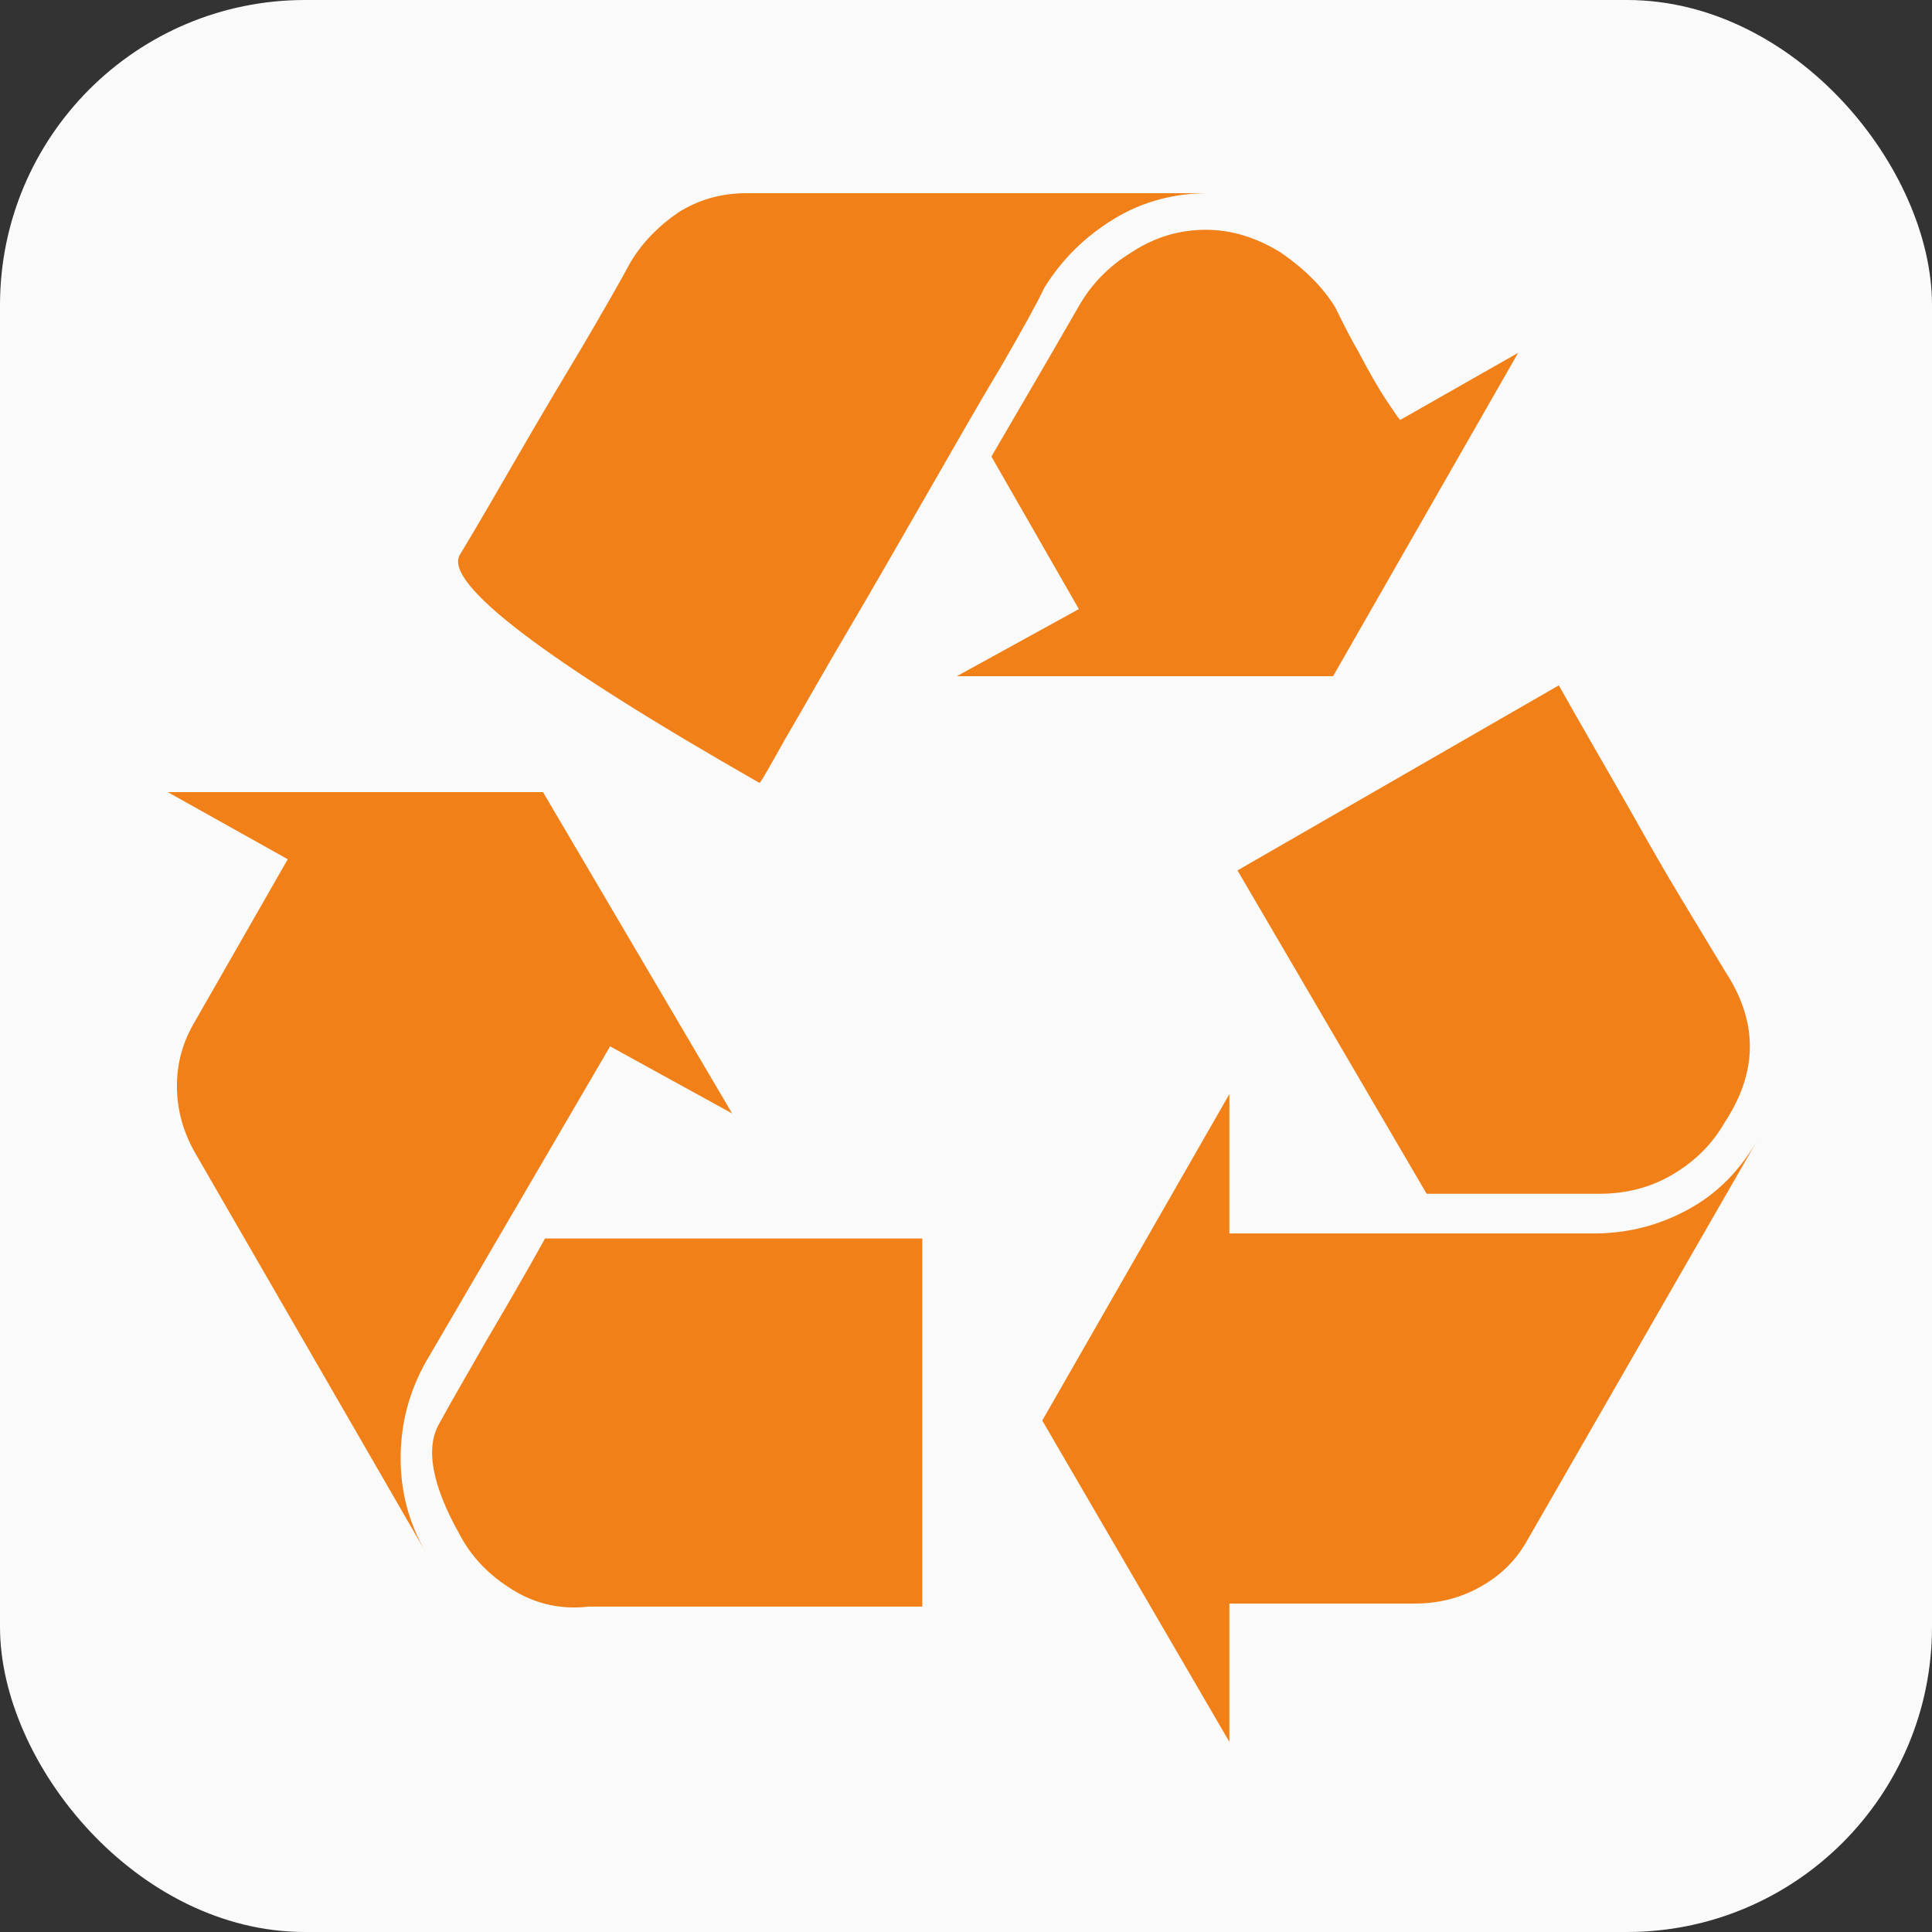 <?xml version="1.0" encoding="utf-8"?>
<!DOCTYPE svg PUBLIC "-//W3C//DTD SVG 1.1//EN" "http://www.w3.org/Graphics/SVG/1.1/DTD/svg11.dtd">
<svg version="1.1" id="altstoffsammelstelle-icon" role="img" aria-labelledby="title desc" 
	 xmlns="http://www.w3.org/2000/svg" xmlns:xlink="http://www.w3.org/1999/xlink" 
	 viewBox="0 0 19 19" preserveAspectRatio="xMidYMid meet" style="enable-background:new 0 0 19 19;" xml:space="preserve">
<rect x="0" y="0" width="19" height="19" fill="#333333" stroke="none"/>
<title id="title">Altstoffsammelstelle</title>
<desc id="desc">An diesem Platz gibt es eine Altstoffsammelstelle.</desc>
<style type="text/css">
<![CDATA[
	.recycling-logo{fill:#F08017;}
	.background{fill-rule:evenodd;clip-rule:evenodd;fill:#FAFAFA;}
]]>
</style>
<rect role="presentation" id="background" class="background" x="0" y="0" rx="3" ry="3" width="19" height="19" />
<path role="presentation" id="icon-recycling" class="recycling-logo" d="M11.88,1.9c-0.33,0-0.64,0.08-0.92,0.25c-0.28,0.17-0.51,0.39-0.69,0.68c-0.07,0.15-0.22,0.42-0.44,0.8
	C9.6,4.01,9.37,4.42,9.11,4.87C8.85,5.32,8.6,5.76,8.34,6.2C8.08,6.64,7.88,7,7.72,7.27C7.57,7.54,7.49,7.68,7.47,7.7
	c-2.12-1.21-3.1-1.96-2.95-2.24C4.69,5.18,4.88,4.85,5.1,4.47c0.22-0.38,0.44-0.75,0.65-1.1C5.96,3.01,6.11,2.75,6.2,2.58
	c0.12-0.2,0.28-0.36,0.47-0.49C6.86,1.97,7.08,1.9,7.34,1.9H11.88z M9.07,15.79v-3.61H5.36c-0.21,0.38-0.41,0.72-0.58,1.01
	c-0.17,0.3-0.33,0.57-0.46,0.81c-0.14,0.24-0.07,0.61,0.2,1.09c0.12,0.23,0.3,0.41,0.53,0.55c0.23,0.14,0.48,0.19,0.74,0.16H9.07z
	 M7.2,10.95L5.34,7.79H1.65l1.18,0.66l-0.91,1.59c-0.12,0.2-0.18,0.41-0.18,0.64c0,0.23,0.06,0.45,0.18,0.66l2.27,3.93
	c-0.17-0.29-0.25-0.6-0.25-0.93c0-0.33,0.08-0.65,0.25-0.95L6,10.29L7.2,10.95z M16.97,9.56c-0.21-0.35-0.4-0.66-0.56-0.93
	c-0.16-0.27-0.33-0.58-0.52-0.91c-0.19-0.33-0.38-0.66-0.56-0.98l-3.16,1.82l1.86,3.18h1.7c0.26,0,0.5-0.06,0.72-0.19
	c0.22-0.13,0.39-0.3,0.51-0.51C17.29,10.54,17.29,10.05,16.97,9.56z M14.93,3.47l-1.16,0.66c-0.02-0.02-0.06-0.08-0.14-0.2
	c-0.08-0.12-0.17-0.28-0.27-0.47c-0.11-0.19-0.18-0.34-0.23-0.44C13,2.81,12.81,2.63,12.59,2.48c-0.23-0.14-0.47-0.22-0.73-0.22
	c-0.26,0-0.5,0.07-0.73,0.22c-0.23,0.14-0.4,0.32-0.52,0.53c-0.35,0.61-0.64,1.1-0.86,1.48l0.86,1.5l-1.2,0.66h3.7L14.93,3.47z
	 M17.29,11.2c-0.17,0.3-0.39,0.53-0.68,0.69c-0.29,0.16-0.6,0.24-0.93,0.24h-3.59v-1.37l-1.84,3.21l1.84,3.16v-1.36h1.82
	c0.23,0,0.44-0.05,0.64-0.16c0.2-0.11,0.36-0.26,0.48-0.48L17.29,11.2z"/>
</svg>
